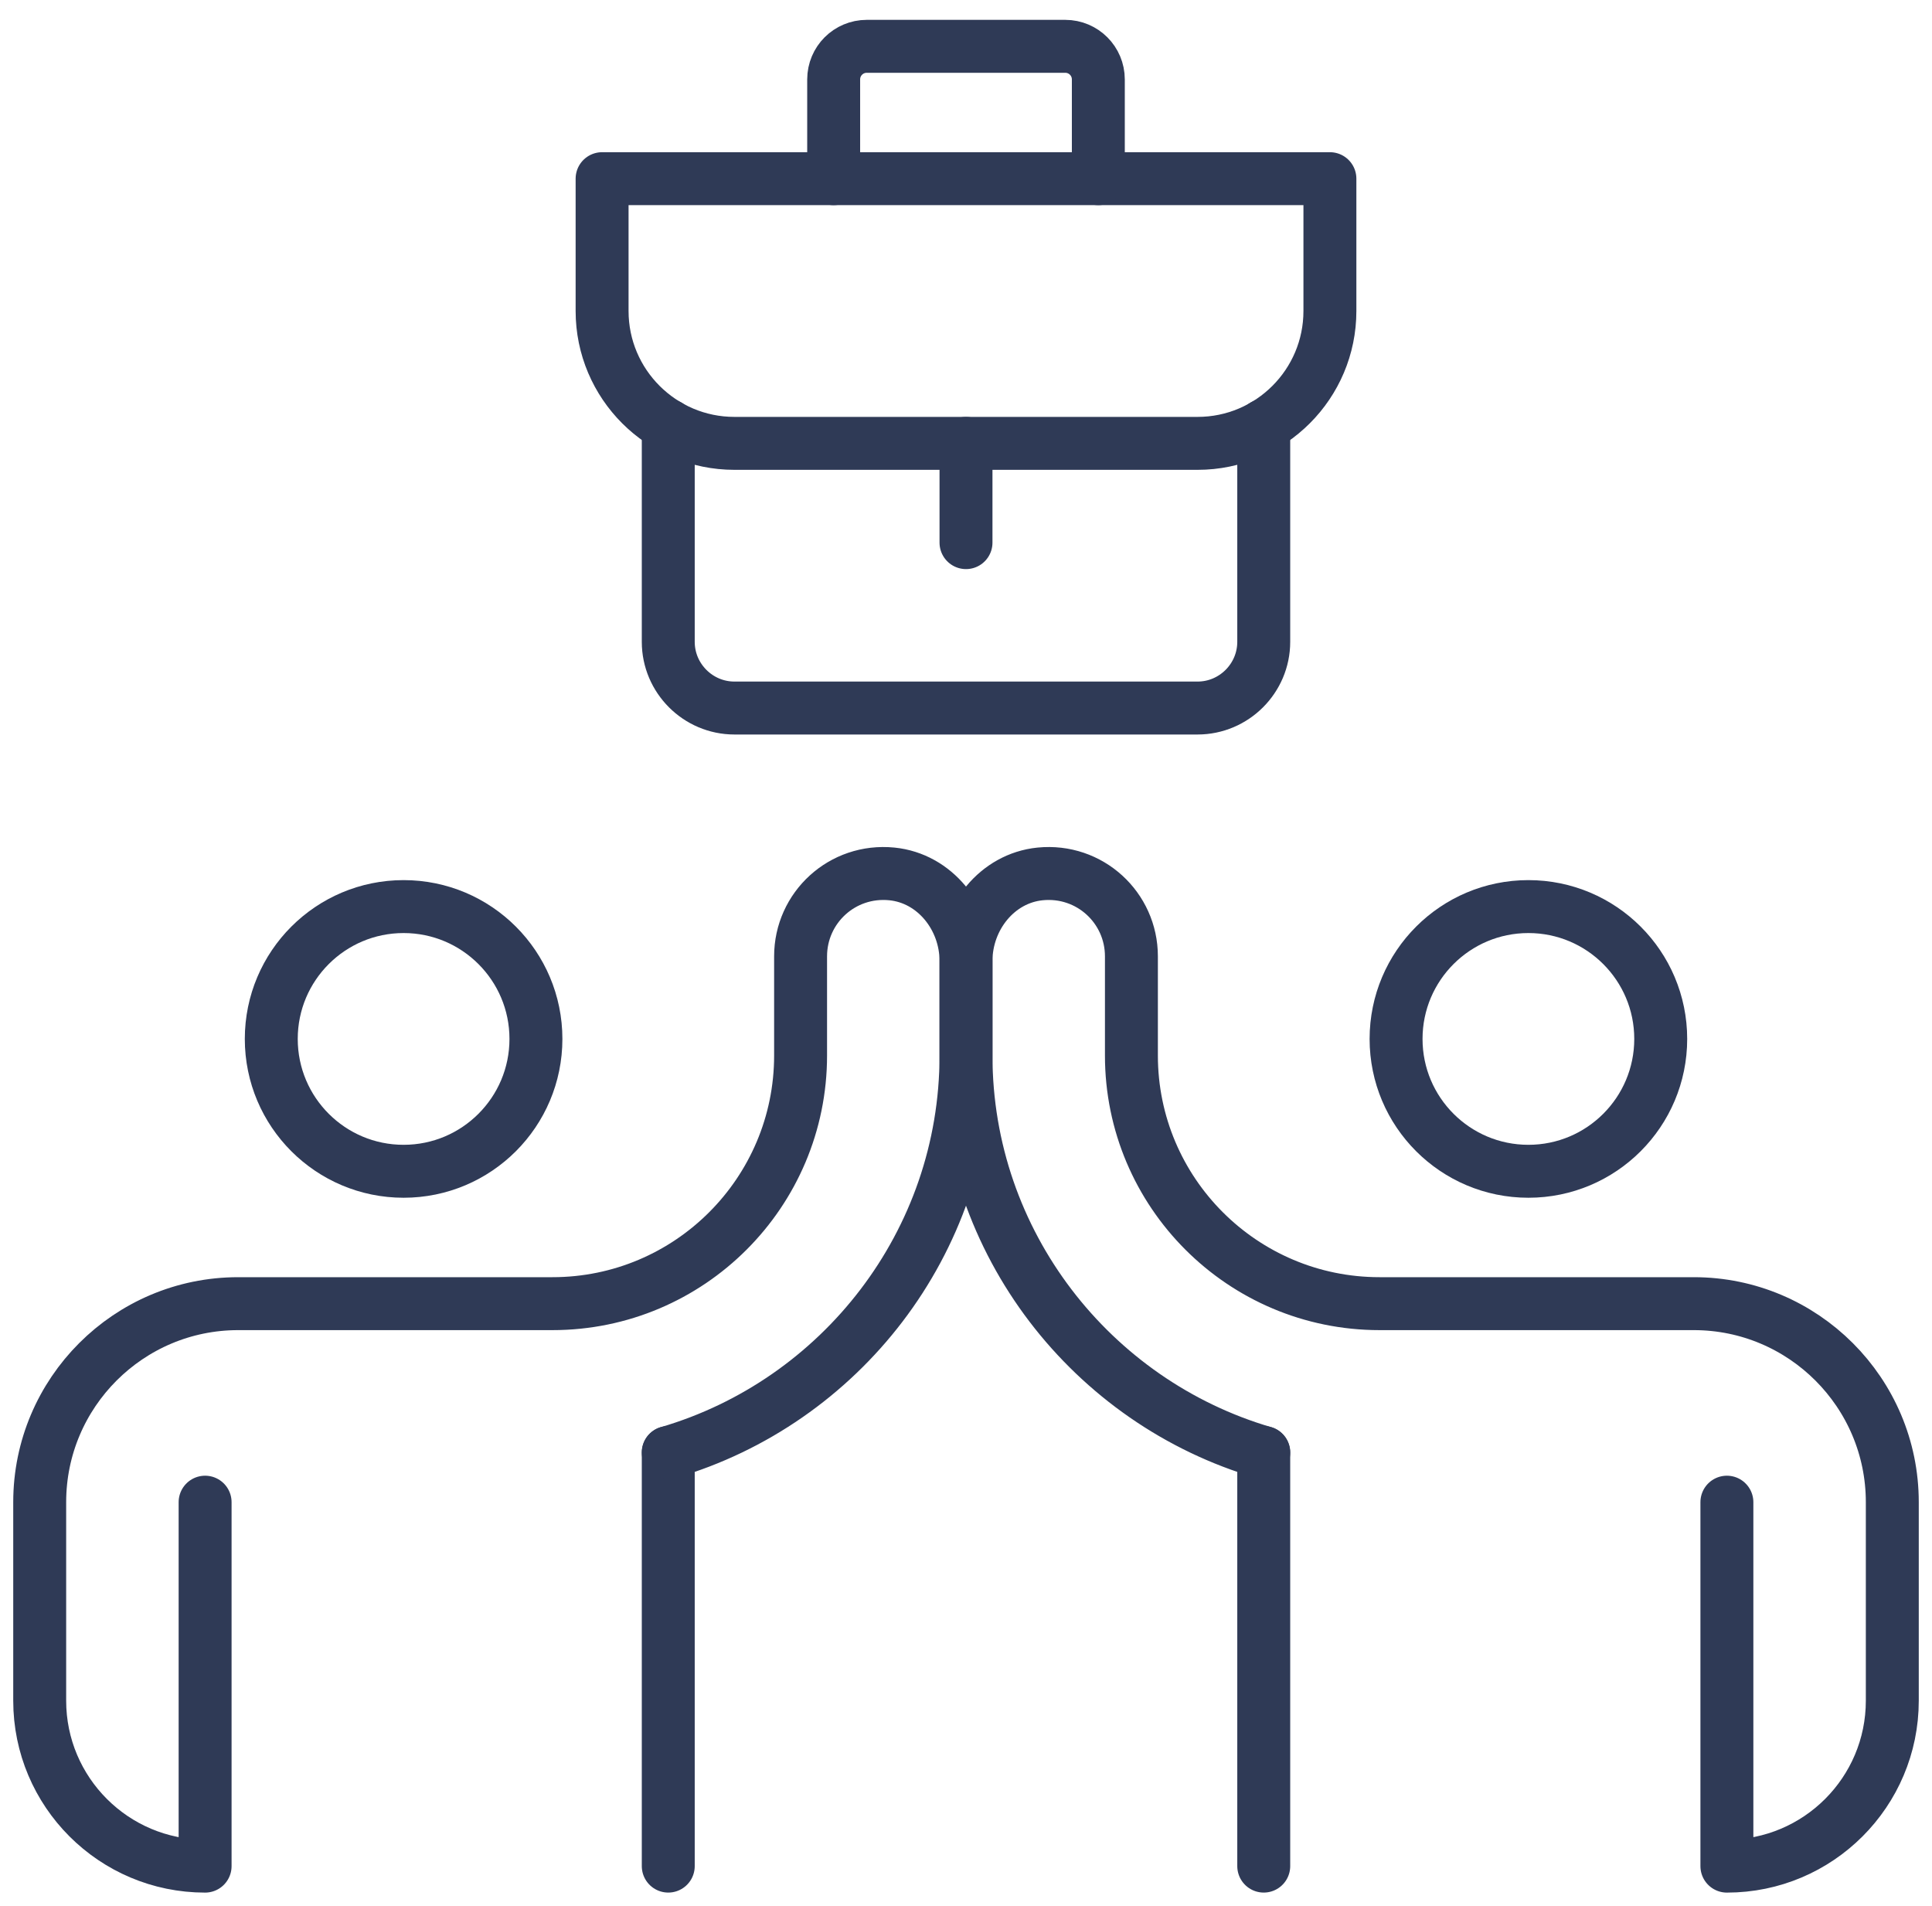 <svg width="73" height="72" viewBox="0 0 73 72" fill="none" xmlns="http://www.w3.org/2000/svg">
<path d="M57.75 44.25C60.511 44.25 62.75 42.011 62.75 39.25C62.75 36.489 60.511 34.25 57.75 34.25C54.989 34.25 52.75 36.489 52.75 39.25C52.75 42.011 54.989 44.25 57.75 44.25Z" stroke="#2F3A56" stroke-width="2" stroke-linecap="round" stroke-linejoin="round"/>
<path d="M47.75 70.5V54.875" stroke="#2F3A56" stroke-width="2" stroke-linecap="round" stroke-linejoin="round"/>
<path d="M47.75 54.876C41.263 52.976 36.5 46.963 36.5 39.876V36.304C36.5 34.666 37.675 33.179 39.3 33.016C41.175 32.829 42.75 34.291 42.75 36.129V39.876C42.75 45.051 46.95 49.251 52.125 49.251H64C68.138 49.251 71.5 52.613 71.5 56.751V64.251C71.5 67.701 68.7 70.501 65.25 70.501V56.751" stroke="#2F3A56" stroke-width="2" stroke-linecap="round" stroke-linejoin="round"/>
<path d="M15.25 44.25C18.011 44.25 20.25 42.011 20.25 39.25C20.25 36.489 18.011 34.25 15.25 34.25C12.489 34.25 10.25 36.489 10.25 39.25C10.25 42.011 12.489 44.25 15.25 44.25Z" stroke="#2F3A56" stroke-width="2" stroke-linecap="round" stroke-linejoin="round"/>
<path d="M25.25 54.875V70.5" stroke="#2F3A56" stroke-width="2" stroke-linecap="round" stroke-linejoin="round"/>
<path d="M7.75 56.751V70.501C4.3 70.501 1.5 67.701 1.5 64.251V56.751C1.5 52.613 4.862 49.251 9 49.251H20.875C26.05 49.251 30.25 45.051 30.25 39.876V36.129C30.25 34.291 31.825 32.829 33.7 33.016C35.325 33.179 36.5 34.666 36.5 36.304V39.876C36.5 46.963 31.738 52.976 25.25 54.876" stroke="#2F3A56" stroke-width="2" stroke-linecap="round" stroke-linejoin="round"/>
<path d="M22.75 6.75H50.25V11.75C50.25 14.509 48.009 16.75 45.25 16.75H27.75C24.991 16.75 22.75 14.509 22.75 11.75V6.75Z" stroke="#2F3A56" stroke-width="2" stroke-linecap="round" stroke-linejoin="round"/>
<path d="M47.75 16.074V24.249C47.75 25.624 46.625 26.749 45.25 26.749H27.75C26.375 26.749 25.25 25.624 25.25 24.249V16.074" stroke="#2F3A56" stroke-width="2" stroke-linecap="round" stroke-linejoin="round"/>
<path d="M31.5 6.75V3C31.5 2.309 32.059 1.75 32.75 1.75H40.25C40.941 1.75 41.5 2.309 41.5 3V6.75" stroke="#2F3A56" stroke-width="2" stroke-linecap="round" stroke-linejoin="round"/>
<path d="M36.5 16.75V20.5" stroke="#2F3A56" stroke-width="2" stroke-linecap="round" stroke-linejoin="round"/>
</svg>
